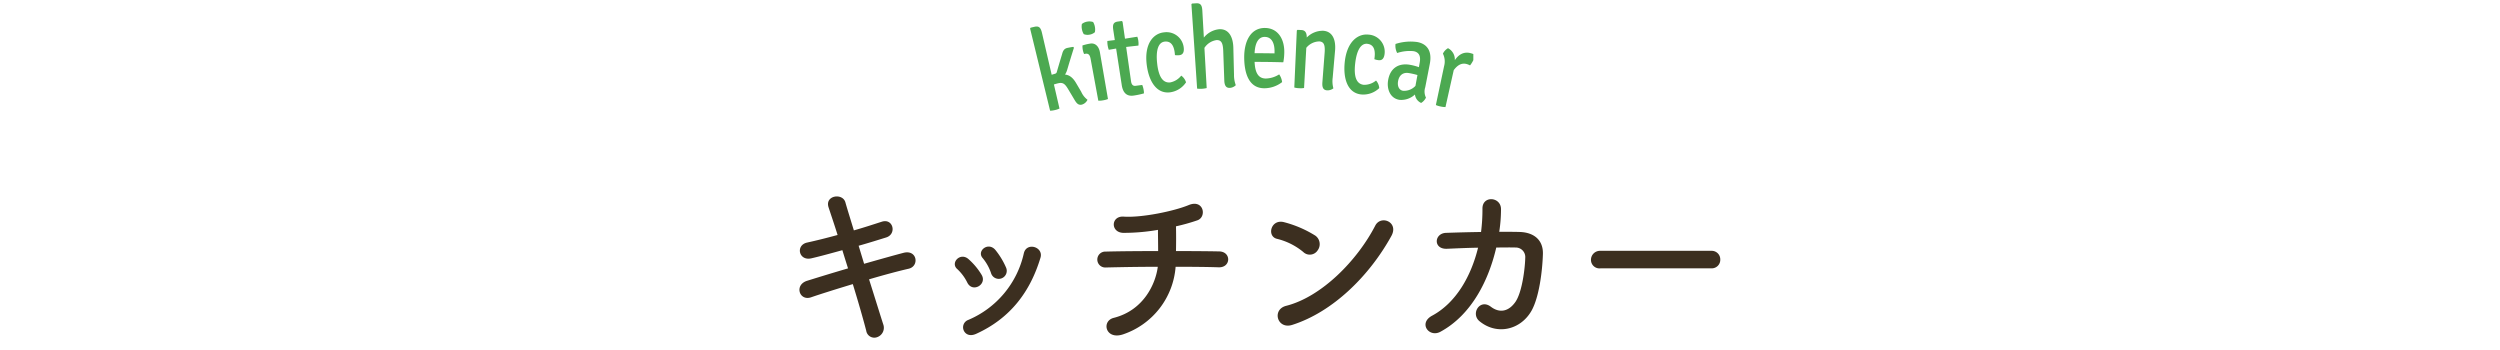 <svg xmlns="http://www.w3.org/2000/svg" xmlns:xlink="http://www.w3.org/1999/xlink" width="749.999" height="105" viewBox="0 0 749.999 105">
  <defs>
    <clipPath id="clip-path">
      <path id="パス_8334" data-name="パス 8334" d="M0,0H750V105H0Z" transform="translate(19094 8947)" fill="#fff" stroke="#707070" stroke-width="1"/>
    </clipPath>
    <clipPath id="clip-path-2">
      <rect id="長方形_4873" data-name="長方形 4873" width="133" height="33" transform="translate(-0.246 -0.027)" fill="none"/>
    </clipPath>
  </defs>
  <g id="マスクグループ_130" data-name="マスクグループ 130" transform="translate(-19094 -8947)" clip-path="url(#clip-path)">
    <g id="グループ_7888" data-name="グループ 7888" transform="translate(19321.055 8948.027)">
      <path id="パス_8335" data-name="パス 8335" d="M1.59-24.274c3.021-.848,5.883-1.749,8.268-2.491,3.233-1.007,2.12-5.83-1.325-4.717-2.491.795-5.353,1.749-8.374,2.6-1.06-3.5-2.014-6.519-2.544-8.427-.848-2.915-6.254-2.067-5.035,1.537.636,1.961,1.643,4.876,2.7,8.268-3.127.848-6.254,1.643-9.169,2.279-3.5.8-2.491,5.618,1.325,4.717,2.756-.636,5.989-1.537,9.275-2.438.53,1.749,1.113,3.6,1.7,5.459-4.717,1.378-9.169,2.756-12.243,3.71-3.975,1.219-2.385,6.148,1.113,4.982,3.233-1.113,7.844-2.544,12.561-3.975,1.7,5.512,3.18,10.706,4.028,13.992A2.45,2.45,0,0,0,7.208,3.127,2.98,2.98,0,0,0,8.957-.742C7.95-3.869,6.413-8.851,4.717-14.2c4.505-1.325,8.851-2.491,11.872-3.18,3.286-.742,2.6-5.83-1.537-4.77-3.233.848-7.526,2.067-11.819,3.286Z" transform="translate(28.945 96.972)" fill="#3c2f20"/>
      <path id="パス_8336" data-name="パス 8336" d="M-96.195-17.755A22.714,22.714,0,0,0-99.375-23c-2.173-2.6-5.724.318-3.816,2.438a14.03,14.03,0,0,1,2.491,4.452A2.406,2.406,0,1,0-96.195-17.755Zm-9.01,19.928C-94.764-2.544-88.881-10.653-85.86-20.67c1.007-3.233-4.134-4.823-4.982-1.378a28.374,28.374,0,0,1-16.7,20.034,2.352,2.352,0,0,0-1.325,3.18C-108.332,2.332-107.007,2.968-105.205,2.173Zm1.7-17.7a20,20,0,0,0-3.922-4.717c-2.491-2.226-5.565,1.113-3.392,2.968A13.871,13.871,0,0,1-107.8-13.2C-106.212-10.07-101.813-12.667-103.509-15.529Zm58.194-2.438c5.247,0,10.017.053,12.932.159,3.71.106,3.816-4.717.106-4.77-2.491-.053-7.367-.106-12.932-.106.053-2.544.053-5.353,0-7.42a58.338,58.338,0,0,0,6.413-1.8c2.915-1.007,1.908-6.466-2.65-4.558-4.346,1.8-14.045,3.816-19.451,3.445-3.869-.265-4.028,4.77-.106,4.876a60.647,60.647,0,0,0,10.388-.9c0,1.749.053,4.134.053,6.36-5.936,0-11.819.053-15.741.159a2.388,2.388,0,1,0,0,4.77c4.187-.106,9.911-.212,15.635-.212-.636,5.035-4.187,13.038-13.2,15.317C-67.681-1.7-66.356,4.134-61,2.279A23.26,23.26,0,0,0-45.315-17.967ZM19.4-27.189c2.332-4.187-3.127-6.413-4.823-3.127C9.222-19.928-1.484-8.957-12.137-6.254c-4.4,1.113-2.7,7.155,1.8,5.724C1.855-4.4,12.826-15.264,19.4-27.189ZM-2.7-22.9a3.133,3.133,0,0,0-.689-4.4,33.613,33.613,0,0,0-9.328-4.028c-4.028-1.113-5.353,4.24-2.173,4.982a19.563,19.563,0,0,1,7.844,3.922A2.807,2.807,0,0,0-2.7-22.9Zm48.124-.8c-2.067,8.427-6.519,16.483-13.78,20.4-4.24,2.279-.9,6.678,2.491,4.823C43.566-3.6,48.654-14.1,50.88-23.744c2.12,0,4.134-.053,5.777,0a2.863,2.863,0,0,1,2.915,3.127c-.053,2.756-.848,10.07-2.915,13.144C54.8-4.77,52.1-3.816,49.237-5.989c-3.286-2.491-6.1,2.12-3.392,4.346,5.194,4.293,12.349,2.65,15.635-3.18,2.226-3.975,3.233-11.66,3.392-17.013.106-4.293-2.862-6.466-7-6.572-1.855-.053-3.922-.053-6.1-.053a44.574,44.574,0,0,0,.53-6.731c.053-3.816-5.618-4.24-5.565-.212a53.237,53.237,0,0,1-.424,7c-3.816.053-7.526.159-10.547.265-3.551.159-3.869,4.982.371,4.77C38.8-23.479,42.082-23.638,45.421-23.691Zm69.96,6.2a2.558,2.558,0,0,0,2.7-2.6,2.57,2.57,0,0,0-2.7-2.65H82.1a2.7,2.7,0,0,0-2.809,2.7A2.552,2.552,0,0,0,82.1-17.49Z" transform="translate(170.945 96.972)" fill="#3c2f20"/>
      <g id="グループ_7887" data-name="グループ 7887" transform="translate(82.192 0)">
        <g id="グループ_7886" data-name="グループ 7886" transform="translate(0 0)" clip-path="url(#clip-path-2)">
          <path id="パス_8324" data-name="パス 8324" d="M15.333,24.581a5.971,5.971,0,0,0,1.889,2.4A2.7,2.7,0,0,1,15.5,28.45c-1.036.207-1.569-.394-2.266-1.6q-.919-1.551-1.851-3.1c-.983-1.642-1.61-2.009-2.932-1.719-.43.095-.856.225-1.307.363q.836,3.611,1.673,7.221a6.193,6.193,0,0,1-1.393.461A6.244,6.244,0,0,1,6,30.268Q3,17.943,0,5.614l.134-.245c.409-.1.817-.192,1.225-.287,1.319-.3,1.844.292,2.205,1.852Q5.018,13.207,6.471,19.48q.485-.146.972-.289a.734.734,0,0,0,.591-.628q.756-2.624,1.556-5.245c.269-1.052.635-1.7,1.68-1.908.628-.127,1.077-.216,1.652-.292l.233.237q-1.037,3.271-2,6.543a5.7,5.7,0,0,1-.676,1.528c1.3.118,2.342.9,3.3,2.519q.781,1.317,1.551,2.637" transform="translate(-0.217 1.919)" fill="#4ca951"/>
          <path id="パス_8325" data-name="パス 8325" d="M18.86,27.189a6.373,6.373,0,0,1-1.411.381,6.447,6.447,0,0,1-1.487.121L13.655,15.167c-.226-1.233-.655-1.723-1.635-1.543l-.325.061a6.018,6.018,0,0,1-.389-1.237,7.165,7.165,0,0,1-.1-1.328,15,15,0,0,1,1.862-.48l.42-.074c1.5-.266,2.636.747,2.957,2.633q1.208,6.995,2.414,13.989M11.027,4.68a3.474,3.474,0,0,1,1.613-.712,3.611,3.611,0,0,1,1.761.12,4.317,4.317,0,0,1,.545,1.5,4.2,4.2,0,0,1-.013,1.554,3.148,3.148,0,0,1-1.589.733A3.081,3.081,0,0,1,11.6,7.724a4.215,4.215,0,0,1-.556-1.456,4.181,4.181,0,0,1-.013-1.588" transform="translate(4.285 1.491)" fill="#4ca951"/>
          <path id="パス_8326" data-name="パス 8326" d="M25.722,9.827a5.088,5.088,0,0,1,.023,1.364q-1.841.2-3.681.417l1.469,10.3c.134.931.531,1.472,1.387,1.355q.986-.132,1.971-.257a6.873,6.873,0,0,1,.461,1.766,3.379,3.379,0,0,1,.042.765,23.83,23.83,0,0,1-3.134.661c-1.919.266-3.142-.742-3.51-3.114q-.847-5.5-1.695-11-1.1.184-2.2.374a6.72,6.72,0,0,1-.337-1.321,6.807,6.807,0,0,1-.092-1.325q1.12-.14,2.236-.273L18.2,6.506c-.243-1.579.017-2.325,1.339-2.516.4-.058.8-.114,1.2-.17l.248.21.728,5.1q1.843-.309,3.692-.593a5.108,5.108,0,0,1,.32,1.293" transform="translate(6.533 1.454)" fill="#4ca951"/>
          <path id="パス_8327" data-name="パス 8327" d="M30.273,9.047c-1.893.184-2.77,2.417-2.3,6.634.466,4.15,1.836,5.817,3.893,5.619a5.532,5.532,0,0,0,3.32-2.04,3.792,3.792,0,0,1,1.441,2.012A6.848,6.848,0,0,1,31.7,24.285c-4.03.4-6.26-3.482-6.86-8.25-.8-6.386,2.019-9.458,5.215-9.763a5.19,5.19,0,0,1,5.9,4.76c.1,1.212-.288,2.008-1.38,2.1A4.968,4.968,0,0,1,33.3,13.1c-.141-2.254-.832-4.264-3.025-4.054" transform="translate(9.935 2.402)" fill="#4ca951"/>
          <path id="パス_8328" data-name="パス 8328" d="M47.075,21.416a8.751,8.751,0,0,0,.533,3.153,2.744,2.744,0,0,1-1.8.813c-1.164.033-1.592-.75-1.647-2.245l-.317-8.828c-.083-2.328-.539-3.326-2.012-3.265A5.231,5.231,0,0,0,38.2,13.38l.681,12.049a7.726,7.726,0,0,1-2.871.174Q35.16,12.954,34.3.3l.174-.22Q35.1.043,35.724.006C37.067-.075,37.481.6,37.571,2.2q.229,4.045.459,8.092a6.732,6.732,0,0,1,4.665-2.516c2.863-.106,4.107,2.381,4.181,5.576q.1,4.033.2,8.067" transform="translate(13.879 -0.042)" fill="#4ca951"/>
          <path id="パス_8329" data-name="パス 8329" d="M48.643,15.5c.123,2.887.9,4.965,3.34,4.99a7.784,7.784,0,0,0,4.03-1.248,5.023,5.023,0,0,1,.883,2.32,8.7,8.7,0,0,1-5.4,1.845c-4.47-.032-5.9-4.3-5.971-9-.083-5.177,1.991-9.122,6.236-9.087,3.938.042,5.925,3.427,5.782,7.56a16.307,16.307,0,0,1-.291,2.74q-4.3-.127-8.608-.122m0-2.609q2.986,0,5.971.056c0-.15.007-.3.01-.451C54.674,10.062,53.875,8.022,51.7,8c-1.932-.017-2.923,1.83-3.063,4.89" transform="translate(18.49 2.042)" fill="#4ca951"/>
          <path id="パス_8330" data-name="パス 8330" d="M67.694,20.072a8.067,8.067,0,0,0,.207,3.195,2.84,2.84,0,0,1-1.913.608c-1.16-.092-1.5-.917-1.387-2.409q.339-4.4.673-8.81c.176-2.324-.164-3.363-1.6-3.461a5.14,5.14,0,0,0-3.9,1.923q-.334,6.026-.669,12.051a6.283,6.283,0,0,1-1.459.064,6.456,6.456,0,0,1-1.472-.206q.379-8.548.756-17.1c.065-.067.128-.135.192-.2l1.184.054c1.182.057,1.623.885,1.608,2.242A6.724,6.724,0,0,1,64.865,6c2.86.206,3.819,2.812,3.536,6l-.707,8.074" transform="translate(22.867 2.203)" fill="#4ca951"/>
          <path id="パス_8331" data-name="パス 8331" d="M73.75,9.524c-1.891-.225-3.235,1.77-3.7,5.986-.457,4.151.516,6.07,2.571,6.316a5.585,5.585,0,0,0,3.692-1.283,3.751,3.751,0,0,1,.965,2.272A6.9,6.9,0,0,1,71.8,24.707c-4.021-.47-5.349-4.733-4.888-9.518.615-6.405,4.042-8.8,7.231-8.419a5.157,5.157,0,0,1,4.724,5.906c-.172,1.205-.72,1.9-1.809,1.755a4.908,4.908,0,0,1-1.246-.3c.356-2.232.123-4.34-2.067-4.6" transform="translate(27.246 2.594)" fill="#4ca951"/>
          <path id="パス_8332" data-name="パス 8332" d="M86.059,26.671A3.14,3.14,0,0,1,84.2,24.136a6,6,0,0,1-4.672,1.6c-2.8-.454-3.77-3.256-3.406-5.7.581-3.92,3.293-5.36,6.495-4.823a16.319,16.319,0,0,1,2.767.726c.082-.445.162-.889.243-1.334.4-2.156-.327-3.208-1.877-3.471a11.877,11.877,0,0,0-4.879.555,4.585,4.585,0,0,1-.5-2.714,14.588,14.588,0,0,1,6.469-.584c2.981.513,4.58,2.7,3.811,6.593q-.684,3.5-1.366,7a4.094,4.094,0,0,0,.219,3.088,3.724,3.724,0,0,1-1.453,1.6m-1.7-5.124q.3-1.626.6-3.251a21.052,21.052,0,0,0-2.583-.589c-1.741-.294-2.94.648-3.241,2.5-.224,1.408.278,2.613,1.5,2.815a4.647,4.647,0,0,0,3.729-1.478" transform="translate(31.037 3.186)" fill="#4ca951"/>
          <path id="パス_8333" data-name="パス 8333" d="M89.914,9.681a3.794,3.794,0,0,1,2.046,3.6c1.061-1.585,2.581-2.611,4.576-2.15a6.555,6.555,0,0,1,1.528.571,7.975,7.975,0,0,1-1.539,3.142,4.854,4.854,0,0,0-1.165-.449c-1.589-.363-2.8.619-3.726,1.879Q90.394,21.8,89.158,27.341a6.367,6.367,0,0,1-1.456-.17,6.49,6.49,0,0,1-1.426-.44q1.234-5.84,2.471-11.679a5.244,5.244,0,0,0-.357-3.729,3.709,3.709,0,0,1,1.525-1.642" transform="translate(35.238 3.749)" fill="#4ca951"/>
        </g>
      </g>
    </g>
  </g>
</svg>
